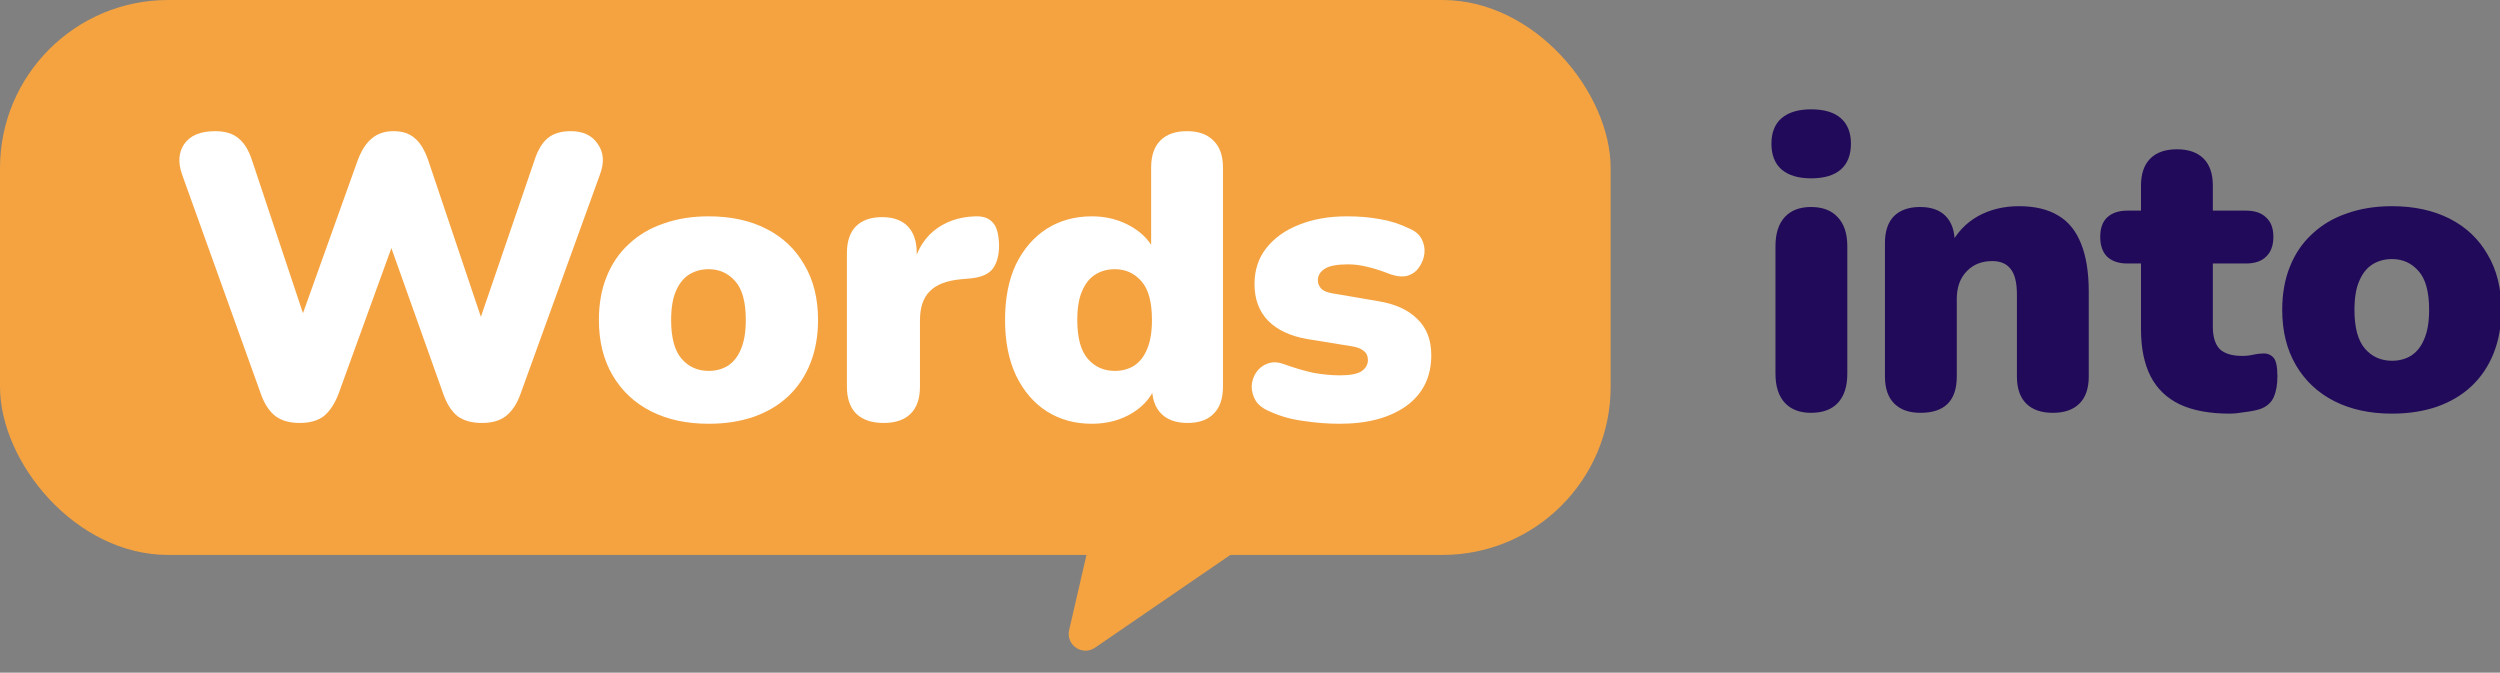 <svg width="446" height="120" viewBox="0 0 446 120" fill="none" xmlns="http://www.w3.org/2000/svg">
<rect x="0" y="0" width="446" height="120" fill="#808080" stroke="none"/>
<g clip-path="url(#clip0_9584_5183)">
<rect width="287.34" height="99" rx="30" fill="#F4A340"/>
<path d="M53.45 75.456C51.674 75.456 50.234 75.048 49.13 74.232C48.026 73.368 47.162 72.048 46.538 70.272L32.498 31.176C31.73 29.016 31.85 27.192 32.858 25.704C33.914 24.168 35.762 23.4 38.402 23.4C40.178 23.4 41.57 23.832 42.578 24.696C43.586 25.512 44.378 26.808 44.954 28.584L55.682 60.768H52.298L63.818 28.584C64.49 26.808 65.33 25.512 66.338 24.696C67.346 23.832 68.642 23.4 70.226 23.4C71.81 23.4 73.082 23.832 74.042 24.696C75.002 25.512 75.794 26.832 76.418 28.656L87.218 60.768H84.338L95.354 28.584C95.93 26.808 96.698 25.512 97.658 24.696C98.666 23.832 100.058 23.4 101.834 23.4C104.042 23.4 105.65 24.168 106.658 25.704C107.714 27.192 107.834 29.016 107.018 31.176L92.834 70.344C92.21 72.072 91.346 73.368 90.242 74.232C89.186 75.048 87.77 75.456 85.994 75.456C84.17 75.456 82.706 75.048 81.602 74.232C80.546 73.368 79.706 72.048 79.082 70.272L68.93 41.76H70.73L60.362 70.344C59.69 72.072 58.826 73.368 57.77 74.232C56.714 75.048 55.274 75.456 53.45 75.456Z" fill="white"/>
<path d="M126.426 75.6C122.49 75.6 119.058 74.856 116.13 73.368C113.202 71.88 110.922 69.744 109.29 66.96C107.658 64.176 106.842 60.888 106.842 57.096C106.842 54.216 107.298 51.648 108.21 49.392C109.122 47.088 110.442 45.144 112.17 43.56C113.898 41.928 115.962 40.704 118.362 39.888C120.762 39.024 123.45 38.592 126.426 38.592C130.362 38.592 133.794 39.336 136.722 40.824C139.65 42.312 141.906 44.448 143.49 47.232C145.122 49.968 145.938 53.256 145.938 57.096C145.938 59.928 145.482 62.496 144.57 64.8C143.658 67.104 142.338 69.072 140.61 70.704C138.93 72.288 136.866 73.512 134.418 74.376C132.018 75.192 129.354 75.6 126.426 75.6ZM126.426 66.168C127.722 66.168 128.874 65.856 129.882 65.232C130.89 64.56 131.658 63.576 132.186 62.28C132.762 60.936 133.05 59.208 133.05 57.096C133.05 53.88 132.426 51.576 131.178 50.184C129.93 48.744 128.346 48.024 126.426 48.024C125.13 48.024 123.978 48.336 122.97 48.96C121.962 49.584 121.17 50.568 120.594 51.912C120.018 53.208 119.73 54.936 119.73 57.096C119.73 60.264 120.354 62.568 121.602 64.008C122.85 65.448 124.458 66.168 126.426 66.168Z" fill="white"/>
<path d="M157.642 75.456C155.53 75.456 153.898 74.904 152.746 73.8C151.642 72.696 151.09 71.088 151.09 68.976V45.144C151.09 43.08 151.618 41.496 152.674 40.392C153.778 39.288 155.338 38.736 157.354 38.736C159.37 38.736 160.906 39.288 161.962 40.392C163.018 41.496 163.546 43.08 163.546 45.144V48.096H162.826C163.306 45.216 164.53 42.936 166.498 41.256C168.514 39.576 171.01 38.688 173.986 38.592C175.378 38.544 176.41 38.904 177.082 39.672C177.802 40.392 178.186 41.76 178.234 43.776C178.234 45.504 177.874 46.872 177.154 47.88C176.434 48.888 175.066 49.488 173.05 49.68L171.394 49.824C168.85 50.064 167.002 50.784 165.85 51.984C164.698 53.136 164.122 54.864 164.122 57.168V68.976C164.122 71.088 163.57 72.696 162.466 73.8C161.362 74.904 159.754 75.456 157.642 75.456Z" fill="white"/>
<path d="M194.78 75.6C191.756 75.6 189.068 74.856 186.716 73.368C184.412 71.88 182.588 69.744 181.244 66.96C179.948 64.176 179.3 60.888 179.3 57.096C179.3 53.208 179.948 49.896 181.244 47.16C182.588 44.424 184.412 42.312 186.716 40.824C189.068 39.336 191.756 38.592 194.78 38.592C197.42 38.592 199.796 39.216 201.908 40.464C204.02 41.712 205.436 43.32 206.156 45.288H205.364V29.88C205.364 27.768 205.916 26.16 207.02 25.056C208.124 23.952 209.708 23.4 211.772 23.4C213.788 23.4 215.348 23.952 216.452 25.056C217.604 26.16 218.18 27.768 218.18 29.88V68.976C218.18 71.088 217.628 72.696 216.524 73.8C215.468 74.904 213.908 75.456 211.844 75.456C209.828 75.456 208.268 74.904 207.164 73.8C206.06 72.696 205.508 71.088 205.508 68.976V64.872L206.3 68.4C205.628 70.56 204.212 72.312 202.052 73.656C199.94 74.952 197.516 75.6 194.78 75.6ZM198.884 66.168C200.18 66.168 201.332 65.856 202.34 65.232C203.348 64.56 204.116 63.576 204.644 62.28C205.22 60.936 205.508 59.208 205.508 57.096C205.508 53.88 204.884 51.576 203.636 50.184C202.388 48.744 200.804 48.024 198.884 48.024C197.588 48.024 196.436 48.336 195.428 48.96C194.42 49.584 193.628 50.568 193.052 51.912C192.476 53.208 192.188 54.936 192.188 57.096C192.188 60.264 192.812 62.568 194.06 64.008C195.308 65.448 196.916 66.168 198.884 66.168Z" fill="white"/>
<path d="M238.996 75.6C236.884 75.6 234.724 75.432 232.516 75.096C230.356 74.808 228.388 74.256 226.612 73.44C225.412 72.96 224.548 72.312 224.02 71.496C223.54 70.68 223.3 69.816 223.3 68.904C223.348 67.992 223.612 67.176 224.092 66.456C224.62 65.688 225.292 65.16 226.108 64.872C226.972 64.536 227.932 64.56 228.988 64.944C231.004 65.664 232.804 66.192 234.388 66.528C236.02 66.816 237.58 66.96 239.068 66.96C240.844 66.96 242.116 66.72 242.884 66.24C243.652 65.712 244.036 65.04 244.036 64.224C244.036 63.504 243.772 62.952 243.244 62.568C242.764 62.184 242.068 61.92 241.156 61.776L233.164 60.48C230.188 59.952 227.884 58.872 226.252 57.24C224.62 55.56 223.804 53.376 223.804 50.688C223.804 48.192 224.5 46.056 225.892 44.28C227.332 42.456 229.276 41.064 231.724 40.104C234.22 39.096 237.076 38.592 240.292 38.592C242.452 38.592 244.42 38.76 246.196 39.096C247.972 39.384 249.7 39.936 251.38 40.752C252.436 41.184 253.18 41.808 253.612 42.624C254.044 43.44 254.212 44.304 254.116 45.216C254.02 46.08 253.708 46.896 253.18 47.664C252.7 48.384 252.028 48.888 251.164 49.176C250.3 49.416 249.292 49.344 248.14 48.96C246.556 48.336 245.14 47.88 243.892 47.592C242.692 47.304 241.564 47.16 240.508 47.16C238.54 47.16 237.148 47.424 236.332 47.952C235.516 48.48 235.108 49.152 235.108 49.968C235.108 50.592 235.324 51.12 235.756 51.552C236.188 51.936 236.86 52.2 237.772 52.344L245.764 53.712C248.836 54.192 251.188 55.248 252.82 56.88C254.5 58.464 255.34 60.624 255.34 63.36C255.34 67.248 253.852 70.272 250.876 72.432C247.9 74.544 243.94 75.6 238.996 75.6Z" fill="white"/>
<path d="M190.733 112.4L196.789 86.175C197.141 84.65 198.607 83.651 200.155 83.883L226.593 87.83C229.288 88.232 230.094 91.73 227.846 93.271L195.352 115.549C193.097 117.096 190.118 115.065 190.733 112.4Z" fill="#F4A340"/>
<path d="M323.08 73.648C321.064 73.648 319.504 73.048 318.4 71.848C317.296 70.648 316.744 68.92 316.744 66.664V43.912C316.744 41.656 317.296 39.928 318.4 38.728C319.504 37.528 321.064 36.928 323.08 36.928C325.144 36.928 326.728 37.528 327.832 38.728C328.984 39.928 329.56 41.656 329.56 43.912V66.664C329.56 68.92 329.008 70.648 327.904 71.848C326.8 73.048 325.192 73.648 323.08 73.648ZM323.08 31.816C320.824 31.816 319.072 31.288 317.824 30.232C316.624 29.176 316.024 27.64 316.024 25.624C316.024 23.656 316.624 22.144 317.824 21.088C319.072 20.032 320.824 19.504 323.08 19.504C325.432 19.504 327.208 20.032 328.408 21.088C329.608 22.144 330.208 23.656 330.208 25.624C330.208 27.64 329.608 29.176 328.408 30.232C327.208 31.288 325.432 31.816 323.08 31.816ZM342.61 73.648C340.594 73.648 339.034 73.096 337.93 71.992C336.826 70.888 336.274 69.28 336.274 67.168V43.336C336.274 41.272 336.802 39.688 337.858 38.584C338.962 37.48 340.522 36.928 342.538 36.928C344.554 36.928 346.09 37.48 347.146 38.584C348.202 39.688 348.73 41.272 348.73 43.336V46.72L347.938 43.768C349.09 41.512 350.722 39.784 352.834 38.584C354.994 37.384 357.442 36.784 360.178 36.784C363.01 36.784 365.338 37.336 367.162 38.44C368.986 39.496 370.354 41.176 371.266 43.48C372.178 45.736 372.634 48.592 372.634 52.048V67.168C372.634 69.28 372.082 70.888 370.978 71.992C369.874 73.096 368.29 73.648 366.226 73.648C364.162 73.648 362.578 73.096 361.474 71.992C360.37 70.888 359.818 69.28 359.818 67.168V52.552C359.818 50.392 359.434 48.856 358.666 47.944C357.946 47.032 356.866 46.576 355.426 46.576C353.506 46.576 351.97 47.2 350.818 48.448C349.666 49.648 349.09 51.28 349.09 53.344V67.168C349.09 71.488 346.93 73.648 342.61 73.648ZM397.794 73.792C394.194 73.792 391.218 73.24 388.866 72.136C386.562 71.032 384.834 69.376 383.682 67.168C382.53 64.912 381.954 62.104 381.954 58.744V47.008H379.506C377.97 47.008 376.77 46.6 375.906 45.784C375.09 44.968 374.682 43.792 374.682 42.256C374.682 40.72 375.09 39.568 375.906 38.8C376.77 37.984 377.97 37.576 379.506 37.576H381.954V33.112C381.954 31 382.506 29.392 383.61 28.288C384.714 27.184 386.298 26.632 388.362 26.632C390.426 26.632 392.01 27.184 393.114 28.288C394.218 29.392 394.77 31 394.77 33.112V37.576H400.674C402.258 37.576 403.458 37.984 404.274 38.8C405.138 39.568 405.57 40.72 405.57 42.256C405.57 43.792 405.138 44.968 404.274 45.784C403.458 46.6 402.258 47.008 400.674 47.008H394.77V58.312C394.77 60.088 395.178 61.408 395.994 62.272C396.858 63.088 398.202 63.496 400.026 63.496C400.698 63.496 401.346 63.424 401.97 63.28C402.594 63.136 403.17 63.064 403.698 63.064C404.466 63.016 405.09 63.256 405.57 63.784C406.05 64.264 406.29 65.392 406.29 67.168C406.29 68.608 406.074 69.832 405.642 70.84C405.21 71.8 404.442 72.496 403.338 72.928C402.666 73.168 401.754 73.36 400.602 73.504C399.45 73.696 398.514 73.792 397.794 73.792ZM426.731 73.792C422.795 73.792 419.363 73.048 416.435 71.56C413.507 70.072 411.227 67.936 409.595 65.152C407.963 62.368 407.147 59.08 407.147 55.288C407.147 52.408 407.603 49.84 408.515 47.584C409.427 45.28 410.747 43.336 412.475 41.752C414.203 40.12 416.267 38.896 418.667 38.08C421.067 37.216 423.755 36.784 426.731 36.784C430.667 36.784 434.099 37.528 437.027 39.016C439.955 40.504 442.211 42.64 443.795 45.424C445.427 48.16 446.243 51.448 446.243 55.288C446.243 58.12 445.787 60.688 444.875 62.992C443.963 65.296 442.643 67.264 440.915 68.896C439.235 70.48 437.171 71.704 434.723 72.568C432.323 73.384 429.659 73.792 426.731 73.792ZM426.731 64.36C428.027 64.36 429.179 64.048 430.187 63.424C431.195 62.752 431.963 61.768 432.491 60.472C433.067 59.128 433.355 57.4 433.355 55.288C433.355 52.072 432.731 49.768 431.483 48.376C430.235 46.936 428.651 46.216 426.731 46.216C425.435 46.216 424.283 46.528 423.275 47.152C422.267 47.776 421.475 48.76 420.899 50.104C420.323 51.4 420.035 53.128 420.035 55.288C420.035 58.456 420.659 60.76 421.907 62.2C423.155 63.64 424.763 64.36 426.731 64.36Z" fill="#210A5A"/>
</g>
<defs>
<clipPath id="clip0_9584_5183">
<rect width="446" height="120" fill="white"/>
</clipPath>
</defs>
</svg>
